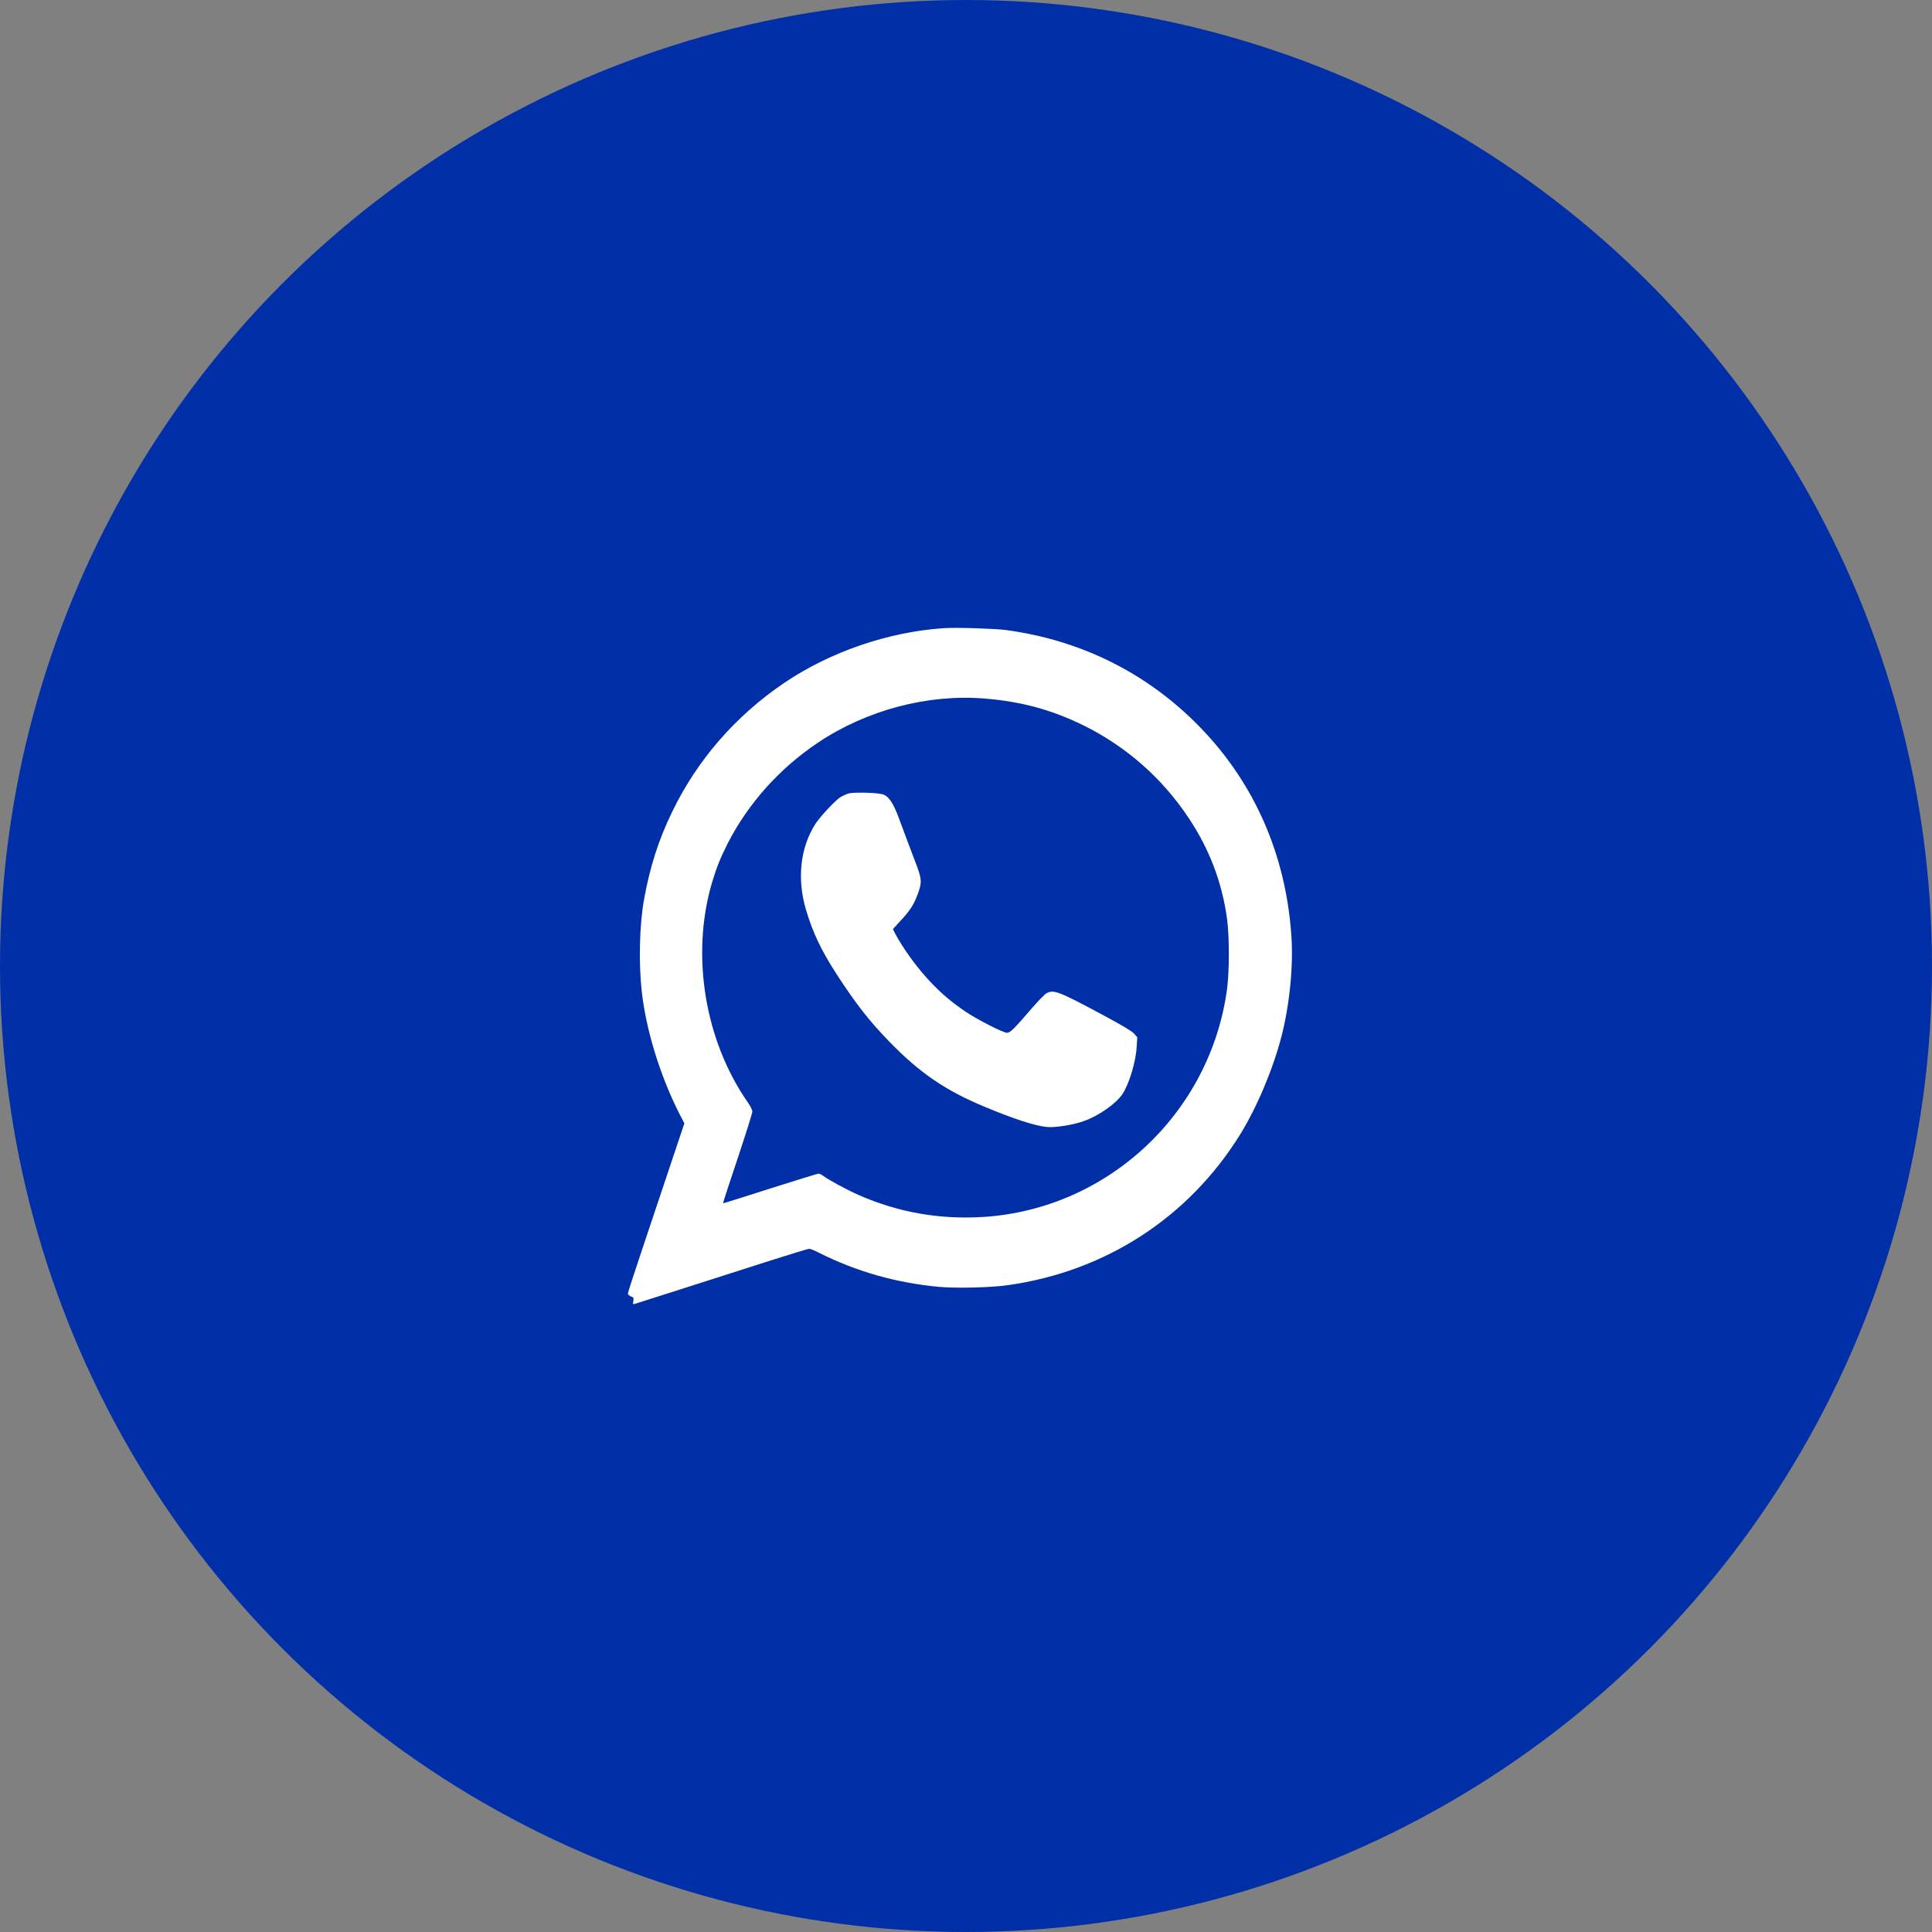 <?xml version="1.0" encoding="UTF-8"?> <svg xmlns="http://www.w3.org/2000/svg" width="40" height="40" viewBox="0 0 40 40" fill="none"><rect x="0" y="0" width="40" height="40" fill="#808080" stroke="none"/><g clip-path="url(#clip0_1477_5683)"><circle cx="20" cy="20" r="20" fill="#002FA7"></circle><path d="M19.548 13.005C18.398 13.08 17.191 13.493 16.237 14.138C15.229 14.82 14.431 15.739 13.914 16.813C13.63 17.4 13.454 17.954 13.332 18.635C13.241 19.146 13.221 19.917 13.285 20.509C13.37 21.305 13.662 22.259 14.056 23.039L14.169 23.258L13.907 24.04C13.762 24.47 13.5 25.253 13.324 25.781C13.145 26.312 13 26.759 13 26.78C13 26.799 13.028 26.827 13.062 26.84C13.117 26.861 13.123 26.869 13.113 26.936C13.1 27.004 13.102 27.008 13.151 26.993C13.239 26.965 15.144 26.358 15.949 26.099C16.371 25.965 16.733 25.854 16.754 25.854C16.773 25.854 16.865 25.89 16.956 25.937C17.736 26.329 18.566 26.563 19.45 26.644C19.799 26.674 20.51 26.659 20.853 26.61C22.884 26.329 24.613 25.206 25.678 23.484C26.025 22.922 26.355 22.138 26.532 21.457C26.7 20.803 26.781 19.992 26.736 19.366C26.621 17.703 25.978 16.229 24.86 15.071C23.776 13.949 22.397 13.255 20.825 13.044C20.595 13.014 19.799 12.988 19.548 13.005ZM20.38 14.462C21.14 14.524 21.764 14.692 22.422 15.013C23.314 15.452 24.062 16.108 24.615 16.943C25.041 17.584 25.303 18.273 25.405 19.027C25.454 19.385 25.454 20.109 25.405 20.475C25.058 23.049 22.933 25.034 20.355 25.196C19.445 25.251 18.6 25.102 17.774 24.74C17.546 24.64 17.169 24.436 17.052 24.351C17.016 24.323 16.969 24.299 16.948 24.299C16.929 24.299 16.475 24.438 15.943 24.608C15.41 24.779 14.972 24.917 14.97 24.913C14.965 24.908 15.102 24.493 15.27 23.991C15.438 23.486 15.576 23.049 15.576 23.015C15.576 22.981 15.538 22.902 15.483 22.824C14.593 21.548 14.303 19.787 14.735 18.295C14.831 17.971 14.91 17.773 15.065 17.464C15.491 16.632 16.141 15.906 16.939 15.373C17.946 14.7 19.205 14.368 20.38 14.462Z" fill="white"></path><path d="M17.563 16.43C17.514 16.445 17.444 16.479 17.403 16.502C17.294 16.57 16.979 16.907 16.881 17.06C16.568 17.548 16.498 18.197 16.686 18.832C16.828 19.311 17.003 19.677 17.322 20.171C17.727 20.793 17.989 21.129 18.408 21.561C19.038 22.211 19.569 22.575 20.382 22.913C20.982 23.165 21.425 23.308 21.674 23.333C21.847 23.35 22.224 23.29 22.445 23.209C22.752 23.099 23.103 22.852 23.239 22.652C23.376 22.447 23.516 21.985 23.533 21.678L23.546 21.476L23.48 21.4C23.433 21.349 23.242 21.233 22.854 21.025C21.934 20.531 21.817 20.484 21.672 20.561C21.636 20.578 21.5 20.716 21.372 20.865C20.993 21.306 20.914 21.383 20.85 21.383C20.77 21.383 20.239 21.112 19.992 20.946C19.705 20.75 19.517 20.593 19.281 20.348C19 20.056 18.695 19.639 18.525 19.313L18.487 19.236L18.64 19.068C18.843 18.853 18.925 18.723 19.006 18.497C19.09 18.267 19.085 18.197 18.964 17.88C18.855 17.597 18.768 17.362 18.617 16.956C18.493 16.621 18.402 16.485 18.274 16.445C18.153 16.409 17.663 16.398 17.563 16.43Z" fill="white"></path></g><defs><clipPath id="clip0_1477_5683"><rect width="40" height="40" fill="white"></rect></clipPath></defs></svg> 
